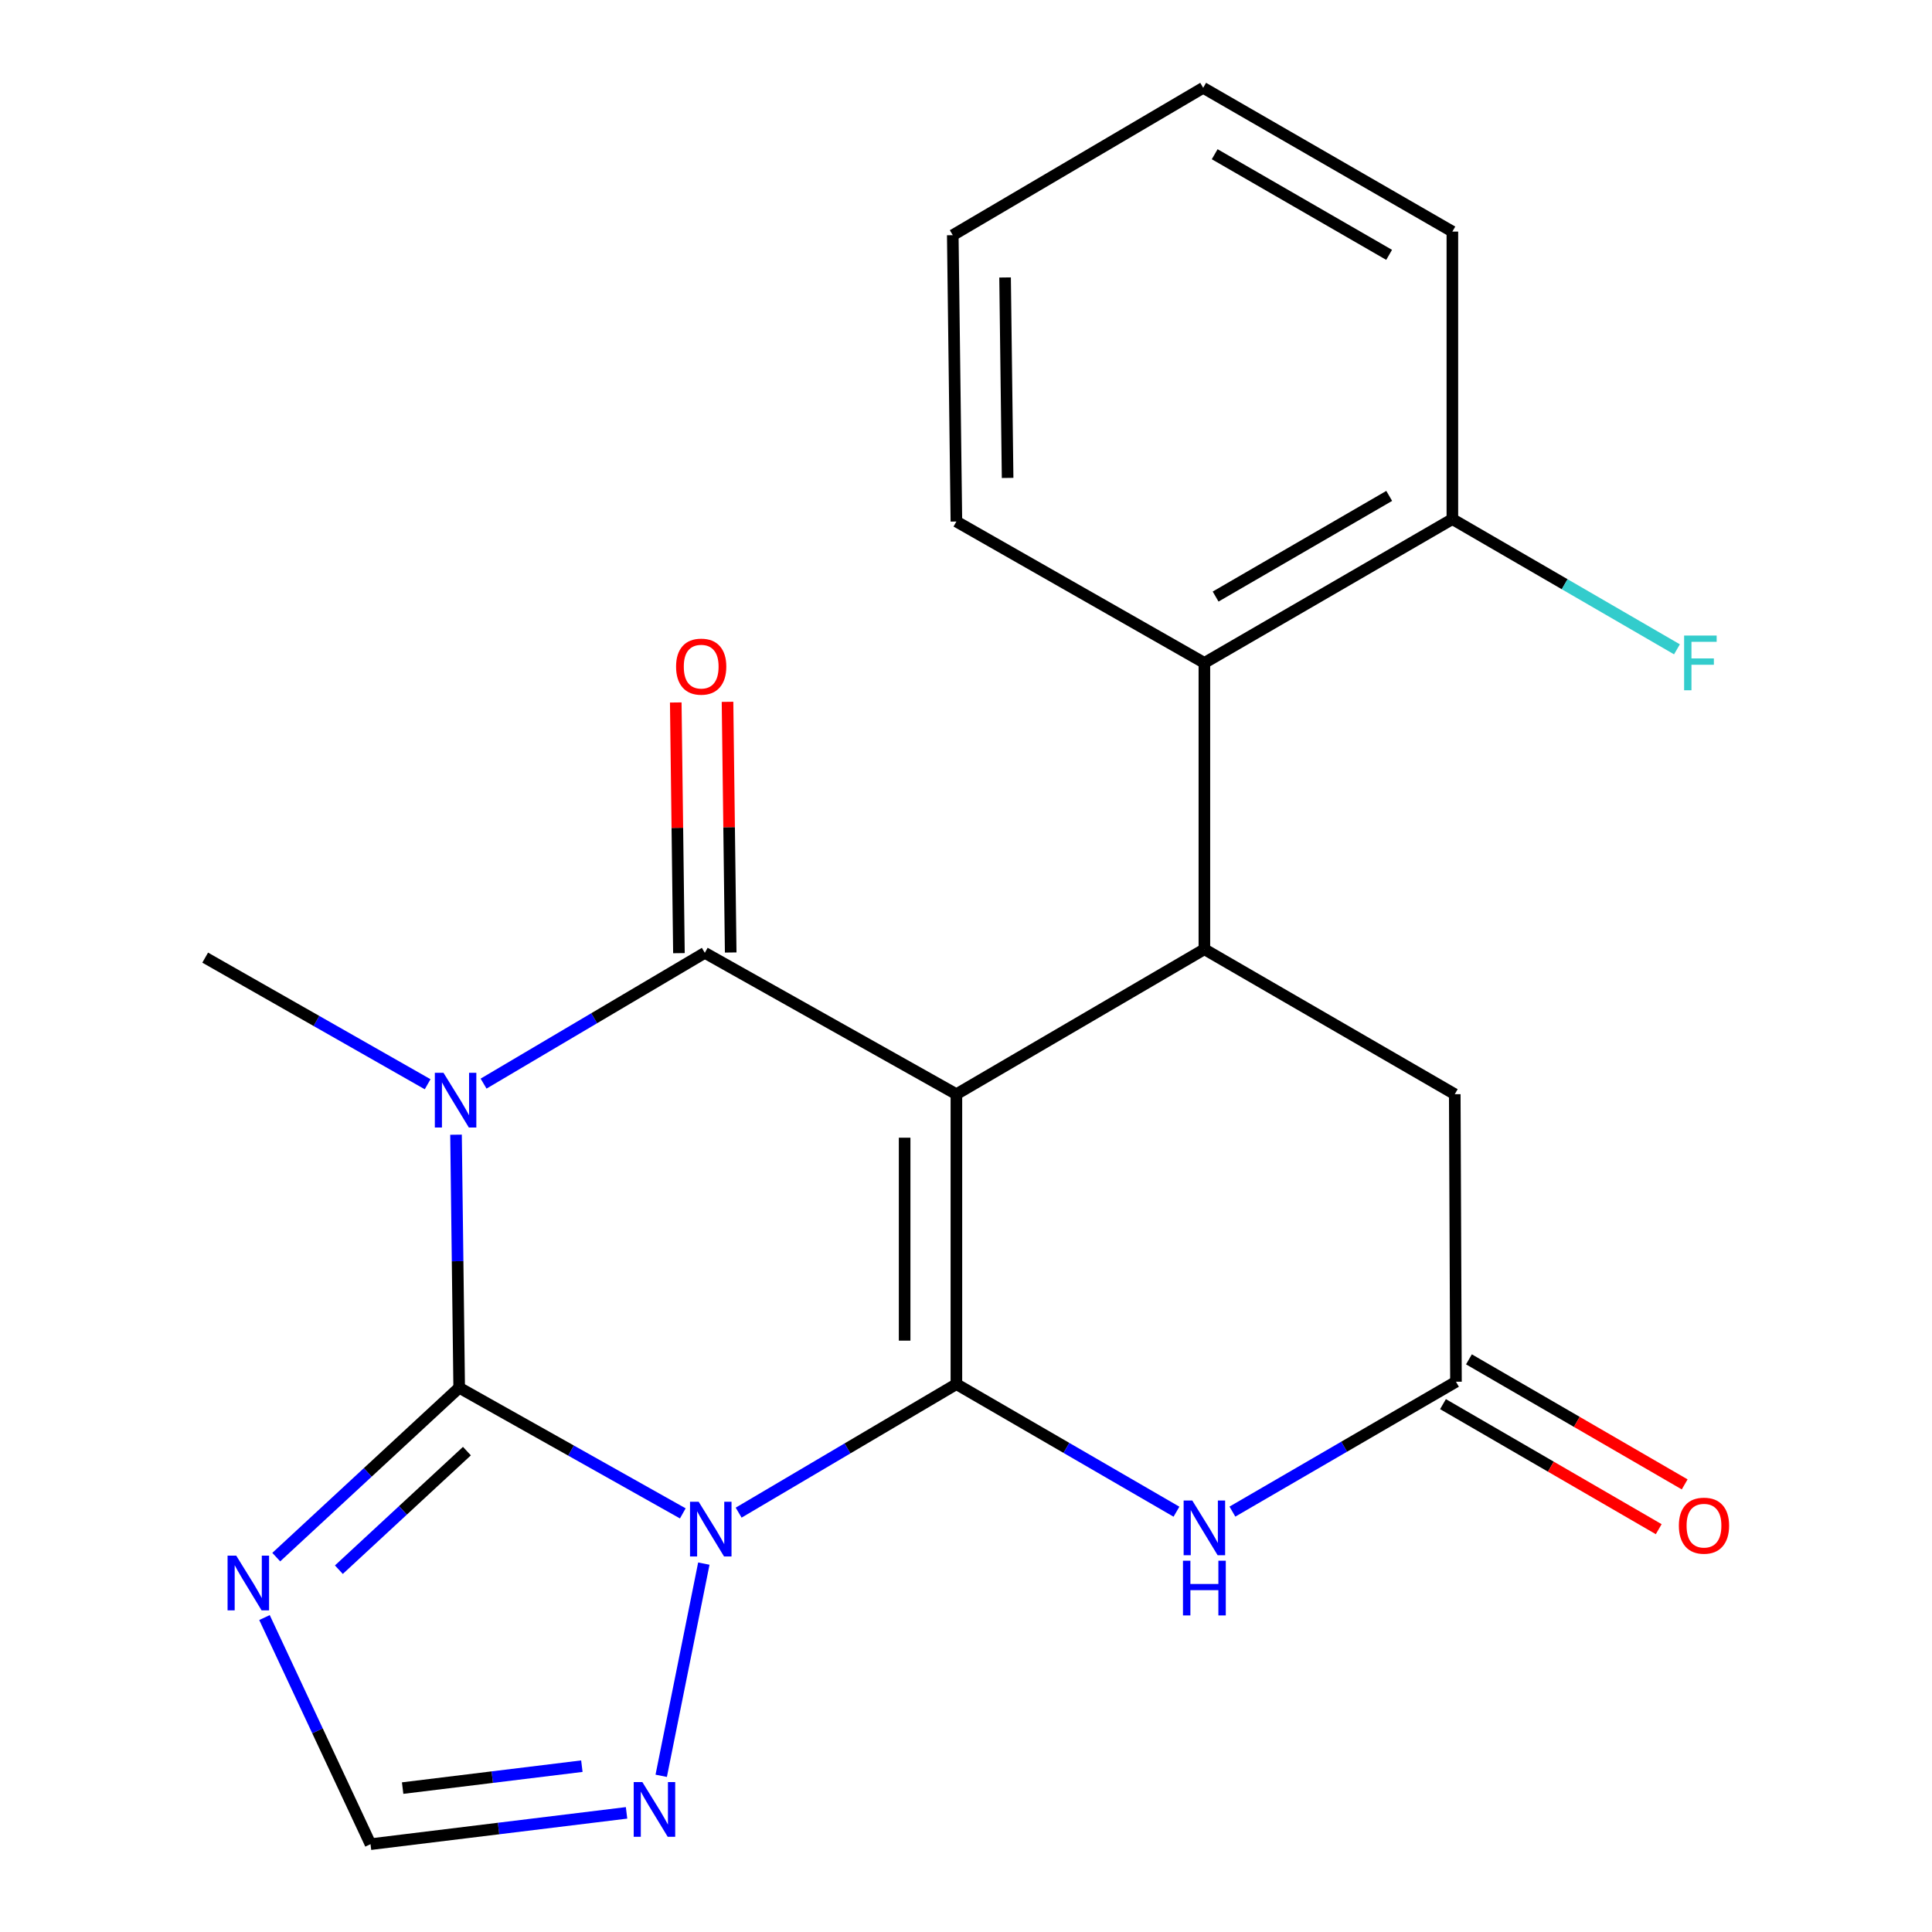 <?xml version='1.0' encoding='iso-8859-1'?>
<svg version='1.1' baseProfile='full'
              xmlns='http://www.w3.org/2000/svg'
                      xmlns:rdkit='http://www.rdkit.org/xml'
                      xmlns:xlink='http://www.w3.org/1999/xlink'
                  xml:space='preserve'
width='1000px' height='1000px' viewBox='0 0 1000 1000'>
<!-- END OF HEADER -->
<rect style='opacity:1.0;fill:#FFFFFF;stroke:none' width='1000' height='1000' x='0' y='0'> </rect>
<path class='bond-1' d='M 495.029,566.36 L 495.029,716.421' style='fill:none;fill-rule:evenodd;stroke:#000000;stroke-width:6px;stroke-linecap:butt;stroke-linejoin:miter;stroke-opacity:1' />
<path class='bond-1' d='M 468.235,588.869 L 468.235,693.912' style='fill:none;fill-rule:evenodd;stroke:#000000;stroke-width:6px;stroke-linecap:butt;stroke-linejoin:miter;stroke-opacity:1' />
<path class='bond-4' d='M 495.029,566.36 L 364.81,493.182' style='fill:none;fill-rule:evenodd;stroke:#000000;stroke-width:6px;stroke-linecap:butt;stroke-linejoin:miter;stroke-opacity:1' />
<path class='bond-5' d='M 495.029,566.36 L 623.387,491.322' style='fill:none;fill-rule:evenodd;stroke:#000000;stroke-width:6px;stroke-linecap:butt;stroke-linejoin:miter;stroke-opacity:1' />
<path class='bond-0' d='M 382.322,782.942 L 438.675,749.682' style='fill:none;fill-rule:evenodd;stroke:#0000FF;stroke-width:6px;stroke-linecap:butt;stroke-linejoin:miter;stroke-opacity:1' />
<path class='bond-0' d='M 438.675,749.682 L 495.029,716.421' style='fill:none;fill-rule:evenodd;stroke:#000000;stroke-width:6px;stroke-linecap:butt;stroke-linejoin:miter;stroke-opacity:1' />
<path class='bond-8' d='M 364.304,809.319 L 342.241,919.159' style='fill:none;fill-rule:evenodd;stroke:#0000FF;stroke-width:6px;stroke-linecap:butt;stroke-linejoin:miter;stroke-opacity:1' />
<path class='bond-23' d='M 353.417,783.325 L 295.545,750.804' style='fill:none;fill-rule:evenodd;stroke:#0000FF;stroke-width:6px;stroke-linecap:butt;stroke-linejoin:miter;stroke-opacity:1' />
<path class='bond-23' d='M 295.545,750.804 L 237.672,718.282' style='fill:none;fill-rule:evenodd;stroke:#000000;stroke-width:6px;stroke-linecap:butt;stroke-linejoin:miter;stroke-opacity:1' />
<path class='bond-6' d='M 495.029,716.421 L 551.983,749.439' style='fill:none;fill-rule:evenodd;stroke:#000000;stroke-width:6px;stroke-linecap:butt;stroke-linejoin:miter;stroke-opacity:1' />
<path class='bond-6' d='M 551.983,749.439 L 608.938,782.457' style='fill:none;fill-rule:evenodd;stroke:#0000FF;stroke-width:6px;stroke-linecap:butt;stroke-linejoin:miter;stroke-opacity:1' />
<path class='bond-2' d='M 237.672,718.282 L 236.854,652.802' style='fill:none;fill-rule:evenodd;stroke:#000000;stroke-width:6px;stroke-linecap:butt;stroke-linejoin:miter;stroke-opacity:1' />
<path class='bond-2' d='M 236.854,652.802 L 236.035,587.322' style='fill:none;fill-rule:evenodd;stroke:#0000FF;stroke-width:6px;stroke-linecap:butt;stroke-linejoin:miter;stroke-opacity:1' />
<path class='bond-7' d='M 237.672,718.282 L 190.331,762.123' style='fill:none;fill-rule:evenodd;stroke:#000000;stroke-width:6px;stroke-linecap:butt;stroke-linejoin:miter;stroke-opacity:1' />
<path class='bond-7' d='M 190.331,762.123 L 142.99,805.965' style='fill:none;fill-rule:evenodd;stroke:#0000FF;stroke-width:6px;stroke-linecap:butt;stroke-linejoin:miter;stroke-opacity:1' />
<path class='bond-7' d='M 241.676,751.093 L 208.537,781.782' style='fill:none;fill-rule:evenodd;stroke:#000000;stroke-width:6px;stroke-linecap:butt;stroke-linejoin:miter;stroke-opacity:1' />
<path class='bond-7' d='M 208.537,781.782 L 175.398,812.471' style='fill:none;fill-rule:evenodd;stroke:#0000FF;stroke-width:6px;stroke-linecap:butt;stroke-linejoin:miter;stroke-opacity:1' />
<path class='bond-3' d='M 250.298,560.877 L 307.554,527.03' style='fill:none;fill-rule:evenodd;stroke:#0000FF;stroke-width:6px;stroke-linecap:butt;stroke-linejoin:miter;stroke-opacity:1' />
<path class='bond-3' d='M 307.554,527.03 L 364.81,493.182' style='fill:none;fill-rule:evenodd;stroke:#000000;stroke-width:6px;stroke-linecap:butt;stroke-linejoin:miter;stroke-opacity:1' />
<path class='bond-16' d='M 221.343,561.206 L 163.773,528.437' style='fill:none;fill-rule:evenodd;stroke:#0000FF;stroke-width:6px;stroke-linecap:butt;stroke-linejoin:miter;stroke-opacity:1' />
<path class='bond-16' d='M 163.773,528.437 L 106.203,495.668' style='fill:none;fill-rule:evenodd;stroke:#000000;stroke-width:6px;stroke-linecap:butt;stroke-linejoin:miter;stroke-opacity:1' />
<path class='bond-13' d='M 378.206,493.013 L 377.385,428.138' style='fill:none;fill-rule:evenodd;stroke:#000000;stroke-width:6px;stroke-linecap:butt;stroke-linejoin:miter;stroke-opacity:1' />
<path class='bond-13' d='M 377.385,428.138 L 376.564,363.263' style='fill:none;fill-rule:evenodd;stroke:#FF0000;stroke-width:6px;stroke-linecap:butt;stroke-linejoin:miter;stroke-opacity:1' />
<path class='bond-13' d='M 351.414,493.352 L 350.593,428.477' style='fill:none;fill-rule:evenodd;stroke:#000000;stroke-width:6px;stroke-linecap:butt;stroke-linejoin:miter;stroke-opacity:1' />
<path class='bond-13' d='M 350.593,428.477 L 349.772,363.602' style='fill:none;fill-rule:evenodd;stroke:#FF0000;stroke-width:6px;stroke-linecap:butt;stroke-linejoin:miter;stroke-opacity:1' />
<path class='bond-11' d='M 623.387,491.322 L 623.387,343.121' style='fill:none;fill-rule:evenodd;stroke:#000000;stroke-width:6px;stroke-linecap:butt;stroke-linejoin:miter;stroke-opacity:1' />
<path class='bond-12' d='M 623.387,491.322 L 752.981,566.36' style='fill:none;fill-rule:evenodd;stroke:#000000;stroke-width:6px;stroke-linecap:butt;stroke-linejoin:miter;stroke-opacity:1' />
<path class='bond-22' d='M 637.892,782.408 L 695.749,748.797' style='fill:none;fill-rule:evenodd;stroke:#0000FF;stroke-width:6px;stroke-linecap:butt;stroke-linejoin:miter;stroke-opacity:1' />
<path class='bond-22' d='M 695.749,748.797 L 753.606,715.186' style='fill:none;fill-rule:evenodd;stroke:#000000;stroke-width:6px;stroke-linecap:butt;stroke-linejoin:miter;stroke-opacity:1' />
<path class='bond-24' d='M 136.902,837.246 L 164.341,895.896' style='fill:none;fill-rule:evenodd;stroke:#0000FF;stroke-width:6px;stroke-linecap:butt;stroke-linejoin:miter;stroke-opacity:1' />
<path class='bond-24' d='M 164.341,895.896 L 191.78,954.545' style='fill:none;fill-rule:evenodd;stroke:#000000;stroke-width:6px;stroke-linecap:butt;stroke-linejoin:miter;stroke-opacity:1' />
<path class='bond-10' d='M 324.304,938.331 L 258.042,946.438' style='fill:none;fill-rule:evenodd;stroke:#0000FF;stroke-width:6px;stroke-linecap:butt;stroke-linejoin:miter;stroke-opacity:1' />
<path class='bond-10' d='M 258.042,946.438 L 191.78,954.545' style='fill:none;fill-rule:evenodd;stroke:#000000;stroke-width:6px;stroke-linecap:butt;stroke-linejoin:miter;stroke-opacity:1' />
<path class='bond-10' d='M 301.171,914.167 L 254.788,919.842' style='fill:none;fill-rule:evenodd;stroke:#0000FF;stroke-width:6px;stroke-linecap:butt;stroke-linejoin:miter;stroke-opacity:1' />
<path class='bond-10' d='M 254.788,919.842 L 208.405,925.518' style='fill:none;fill-rule:evenodd;stroke:#000000;stroke-width:6px;stroke-linecap:butt;stroke-linejoin:miter;stroke-opacity:1' />
<path class='bond-9' d='M 753.606,715.186 L 752.981,566.36' style='fill:none;fill-rule:evenodd;stroke:#000000;stroke-width:6px;stroke-linecap:butt;stroke-linejoin:miter;stroke-opacity:1' />
<path class='bond-15' d='M 746.887,726.776 L 802.719,759.14' style='fill:none;fill-rule:evenodd;stroke:#000000;stroke-width:6px;stroke-linecap:butt;stroke-linejoin:miter;stroke-opacity:1' />
<path class='bond-15' d='M 802.719,759.14 L 858.551,791.503' style='fill:none;fill-rule:evenodd;stroke:#FF0000;stroke-width:6px;stroke-linecap:butt;stroke-linejoin:miter;stroke-opacity:1' />
<path class='bond-15' d='M 760.324,703.595 L 816.156,735.959' style='fill:none;fill-rule:evenodd;stroke:#000000;stroke-width:6px;stroke-linecap:butt;stroke-linejoin:miter;stroke-opacity:1' />
<path class='bond-15' d='M 816.156,735.959 L 871.988,768.322' style='fill:none;fill-rule:evenodd;stroke:#FF0000;stroke-width:6px;stroke-linecap:butt;stroke-linejoin:miter;stroke-opacity:1' />
<path class='bond-14' d='M 623.387,343.121 L 751.745,268.693' style='fill:none;fill-rule:evenodd;stroke:#000000;stroke-width:6px;stroke-linecap:butt;stroke-linejoin:miter;stroke-opacity:1' />
<path class='bond-14' d='M 629.2,308.778 L 719.051,256.678' style='fill:none;fill-rule:evenodd;stroke:#000000;stroke-width:6px;stroke-linecap:butt;stroke-linejoin:miter;stroke-opacity:1' />
<path class='bond-18' d='M 623.387,343.121 L 495.029,269.944' style='fill:none;fill-rule:evenodd;stroke:#000000;stroke-width:6px;stroke-linecap:butt;stroke-linejoin:miter;stroke-opacity:1' />
<path class='bond-17' d='M 751.745,268.693 L 809.867,302.391' style='fill:none;fill-rule:evenodd;stroke:#000000;stroke-width:6px;stroke-linecap:butt;stroke-linejoin:miter;stroke-opacity:1' />
<path class='bond-17' d='M 809.867,302.391 L 867.988,336.089' style='fill:none;fill-rule:evenodd;stroke:#33CCCC;stroke-width:6px;stroke-linecap:butt;stroke-linejoin:miter;stroke-opacity:1' />
<path class='bond-19' d='M 751.745,268.693 L 751.745,119.867' style='fill:none;fill-rule:evenodd;stroke:#000000;stroke-width:6px;stroke-linecap:butt;stroke-linejoin:miter;stroke-opacity:1' />
<path class='bond-20' d='M 495.029,269.944 L 493.153,121.728' style='fill:none;fill-rule:evenodd;stroke:#000000;stroke-width:6px;stroke-linecap:butt;stroke-linejoin:miter;stroke-opacity:1' />
<path class='bond-20' d='M 521.539,247.372 L 520.226,143.621' style='fill:none;fill-rule:evenodd;stroke:#000000;stroke-width:6px;stroke-linecap:butt;stroke-linejoin:miter;stroke-opacity:1' />
<path class='bond-25' d='M 751.745,119.867 L 622.762,45.455' style='fill:none;fill-rule:evenodd;stroke:#000000;stroke-width:6px;stroke-linecap:butt;stroke-linejoin:miter;stroke-opacity:1' />
<path class='bond-25' d='M 719.008,131.914 L 628.72,79.825' style='fill:none;fill-rule:evenodd;stroke:#000000;stroke-width:6px;stroke-linecap:butt;stroke-linejoin:miter;stroke-opacity:1' />
<path class='bond-21' d='M 493.153,121.728 L 622.762,45.455' style='fill:none;fill-rule:evenodd;stroke:#000000;stroke-width:6px;stroke-linecap:butt;stroke-linejoin:miter;stroke-opacity:1' />
<path  class='atom-1' d='M 361.631 777.299
L 370.911 792.299
Q 371.831 793.779, 373.311 796.459
Q 374.791 799.139, 374.871 799.299
L 374.871 777.299
L 378.631 777.299
L 378.631 805.619
L 374.751 805.619
L 364.791 789.219
Q 363.631 787.299, 362.391 785.099
Q 361.191 782.899, 360.831 782.219
L 360.831 805.619
L 357.151 805.619
L 357.151 777.299
L 361.631 777.299
' fill='#0000FF'/>
<path  class='atom-4' d='M 229.552 555.281
L 238.832 570.281
Q 239.752 571.761, 241.232 574.441
Q 242.712 577.121, 242.792 577.281
L 242.792 555.281
L 246.552 555.281
L 246.552 583.601
L 242.672 583.601
L 232.712 567.201
Q 231.552 565.281, 230.312 563.081
Q 229.112 560.881, 228.752 560.201
L 228.752 583.601
L 225.072 583.601
L 225.072 555.281
L 229.552 555.281
' fill='#0000FF'/>
<path  class='atom-7' d='M 617.127 776.674
L 626.407 791.674
Q 627.327 793.154, 628.807 795.834
Q 630.287 798.514, 630.367 798.674
L 630.367 776.674
L 634.127 776.674
L 634.127 804.994
L 630.247 804.994
L 620.287 788.594
Q 619.127 786.674, 617.887 784.474
Q 616.687 782.274, 616.327 781.594
L 616.327 804.994
L 612.647 804.994
L 612.647 776.674
L 617.127 776.674
' fill='#0000FF'/>
<path  class='atom-7' d='M 612.307 807.826
L 616.147 807.826
L 616.147 819.866
L 630.627 819.866
L 630.627 807.826
L 634.467 807.826
L 634.467 836.146
L 630.627 836.146
L 630.627 823.066
L 616.147 823.066
L 616.147 836.146
L 612.307 836.146
L 612.307 807.826
' fill='#0000FF'/>
<path  class='atom-8' d='M 122.271 805.195
L 131.551 820.195
Q 132.471 821.675, 133.951 824.355
Q 135.431 827.035, 135.511 827.195
L 135.511 805.195
L 139.271 805.195
L 139.271 833.515
L 135.391 833.515
L 125.431 817.115
Q 124.271 815.195, 123.031 812.995
Q 121.831 810.795, 121.471 810.115
L 121.471 833.515
L 117.791 833.515
L 117.791 805.195
L 122.271 805.195
' fill='#0000FF'/>
<path  class='atom-9' d='M 332.485 922.404
L 341.765 937.404
Q 342.685 938.884, 344.165 941.564
Q 345.645 944.244, 345.725 944.404
L 345.725 922.404
L 349.485 922.404
L 349.485 950.724
L 345.605 950.724
L 335.645 934.324
Q 334.485 932.404, 333.245 930.204
Q 332.045 928.004, 331.685 927.324
L 331.685 950.724
L 328.005 950.724
L 328.005 922.404
L 332.485 922.404
' fill='#0000FF'/>
<path  class='atom-14' d='M 349.934 345.047
Q 349.934 338.247, 353.294 334.447
Q 356.654 330.647, 362.934 330.647
Q 369.214 330.647, 372.574 334.447
Q 375.934 338.247, 375.934 345.047
Q 375.934 351.927, 372.534 355.847
Q 369.134 359.727, 362.934 359.727
Q 356.694 359.727, 353.294 355.847
Q 349.934 351.967, 349.934 345.047
M 362.934 356.527
Q 367.254 356.527, 369.574 353.647
Q 371.934 350.727, 371.934 345.047
Q 371.934 339.487, 369.574 336.687
Q 367.254 333.847, 362.934 333.847
Q 358.614 333.847, 356.254 336.647
Q 353.934 339.447, 353.934 345.047
Q 353.934 350.767, 356.254 353.647
Q 358.614 356.527, 362.934 356.527
' fill='#FF0000'/>
<path  class='atom-16' d='M 868.979 789.679
Q 868.979 782.879, 872.339 779.079
Q 875.699 775.279, 881.979 775.279
Q 888.259 775.279, 891.619 779.079
Q 894.979 782.879, 894.979 789.679
Q 894.979 796.559, 891.579 800.479
Q 888.179 804.359, 881.979 804.359
Q 875.739 804.359, 872.339 800.479
Q 868.979 796.599, 868.979 789.679
M 881.979 801.159
Q 886.299 801.159, 888.619 798.279
Q 890.979 795.359, 890.979 789.679
Q 890.979 784.119, 888.619 781.319
Q 886.299 778.479, 881.979 778.479
Q 877.659 778.479, 875.299 781.279
Q 872.979 784.079, 872.979 789.679
Q 872.979 795.399, 875.299 798.279
Q 877.659 801.159, 881.979 801.159
' fill='#FF0000'/>
<path  class='atom-18' d='M 871.698 328.961
L 888.538 328.961
L 888.538 332.201
L 875.498 332.201
L 875.498 340.801
L 887.098 340.801
L 887.098 344.081
L 875.498 344.081
L 875.498 357.281
L 871.698 357.281
L 871.698 328.961
' fill='#33CCCC'/>
</svg>
